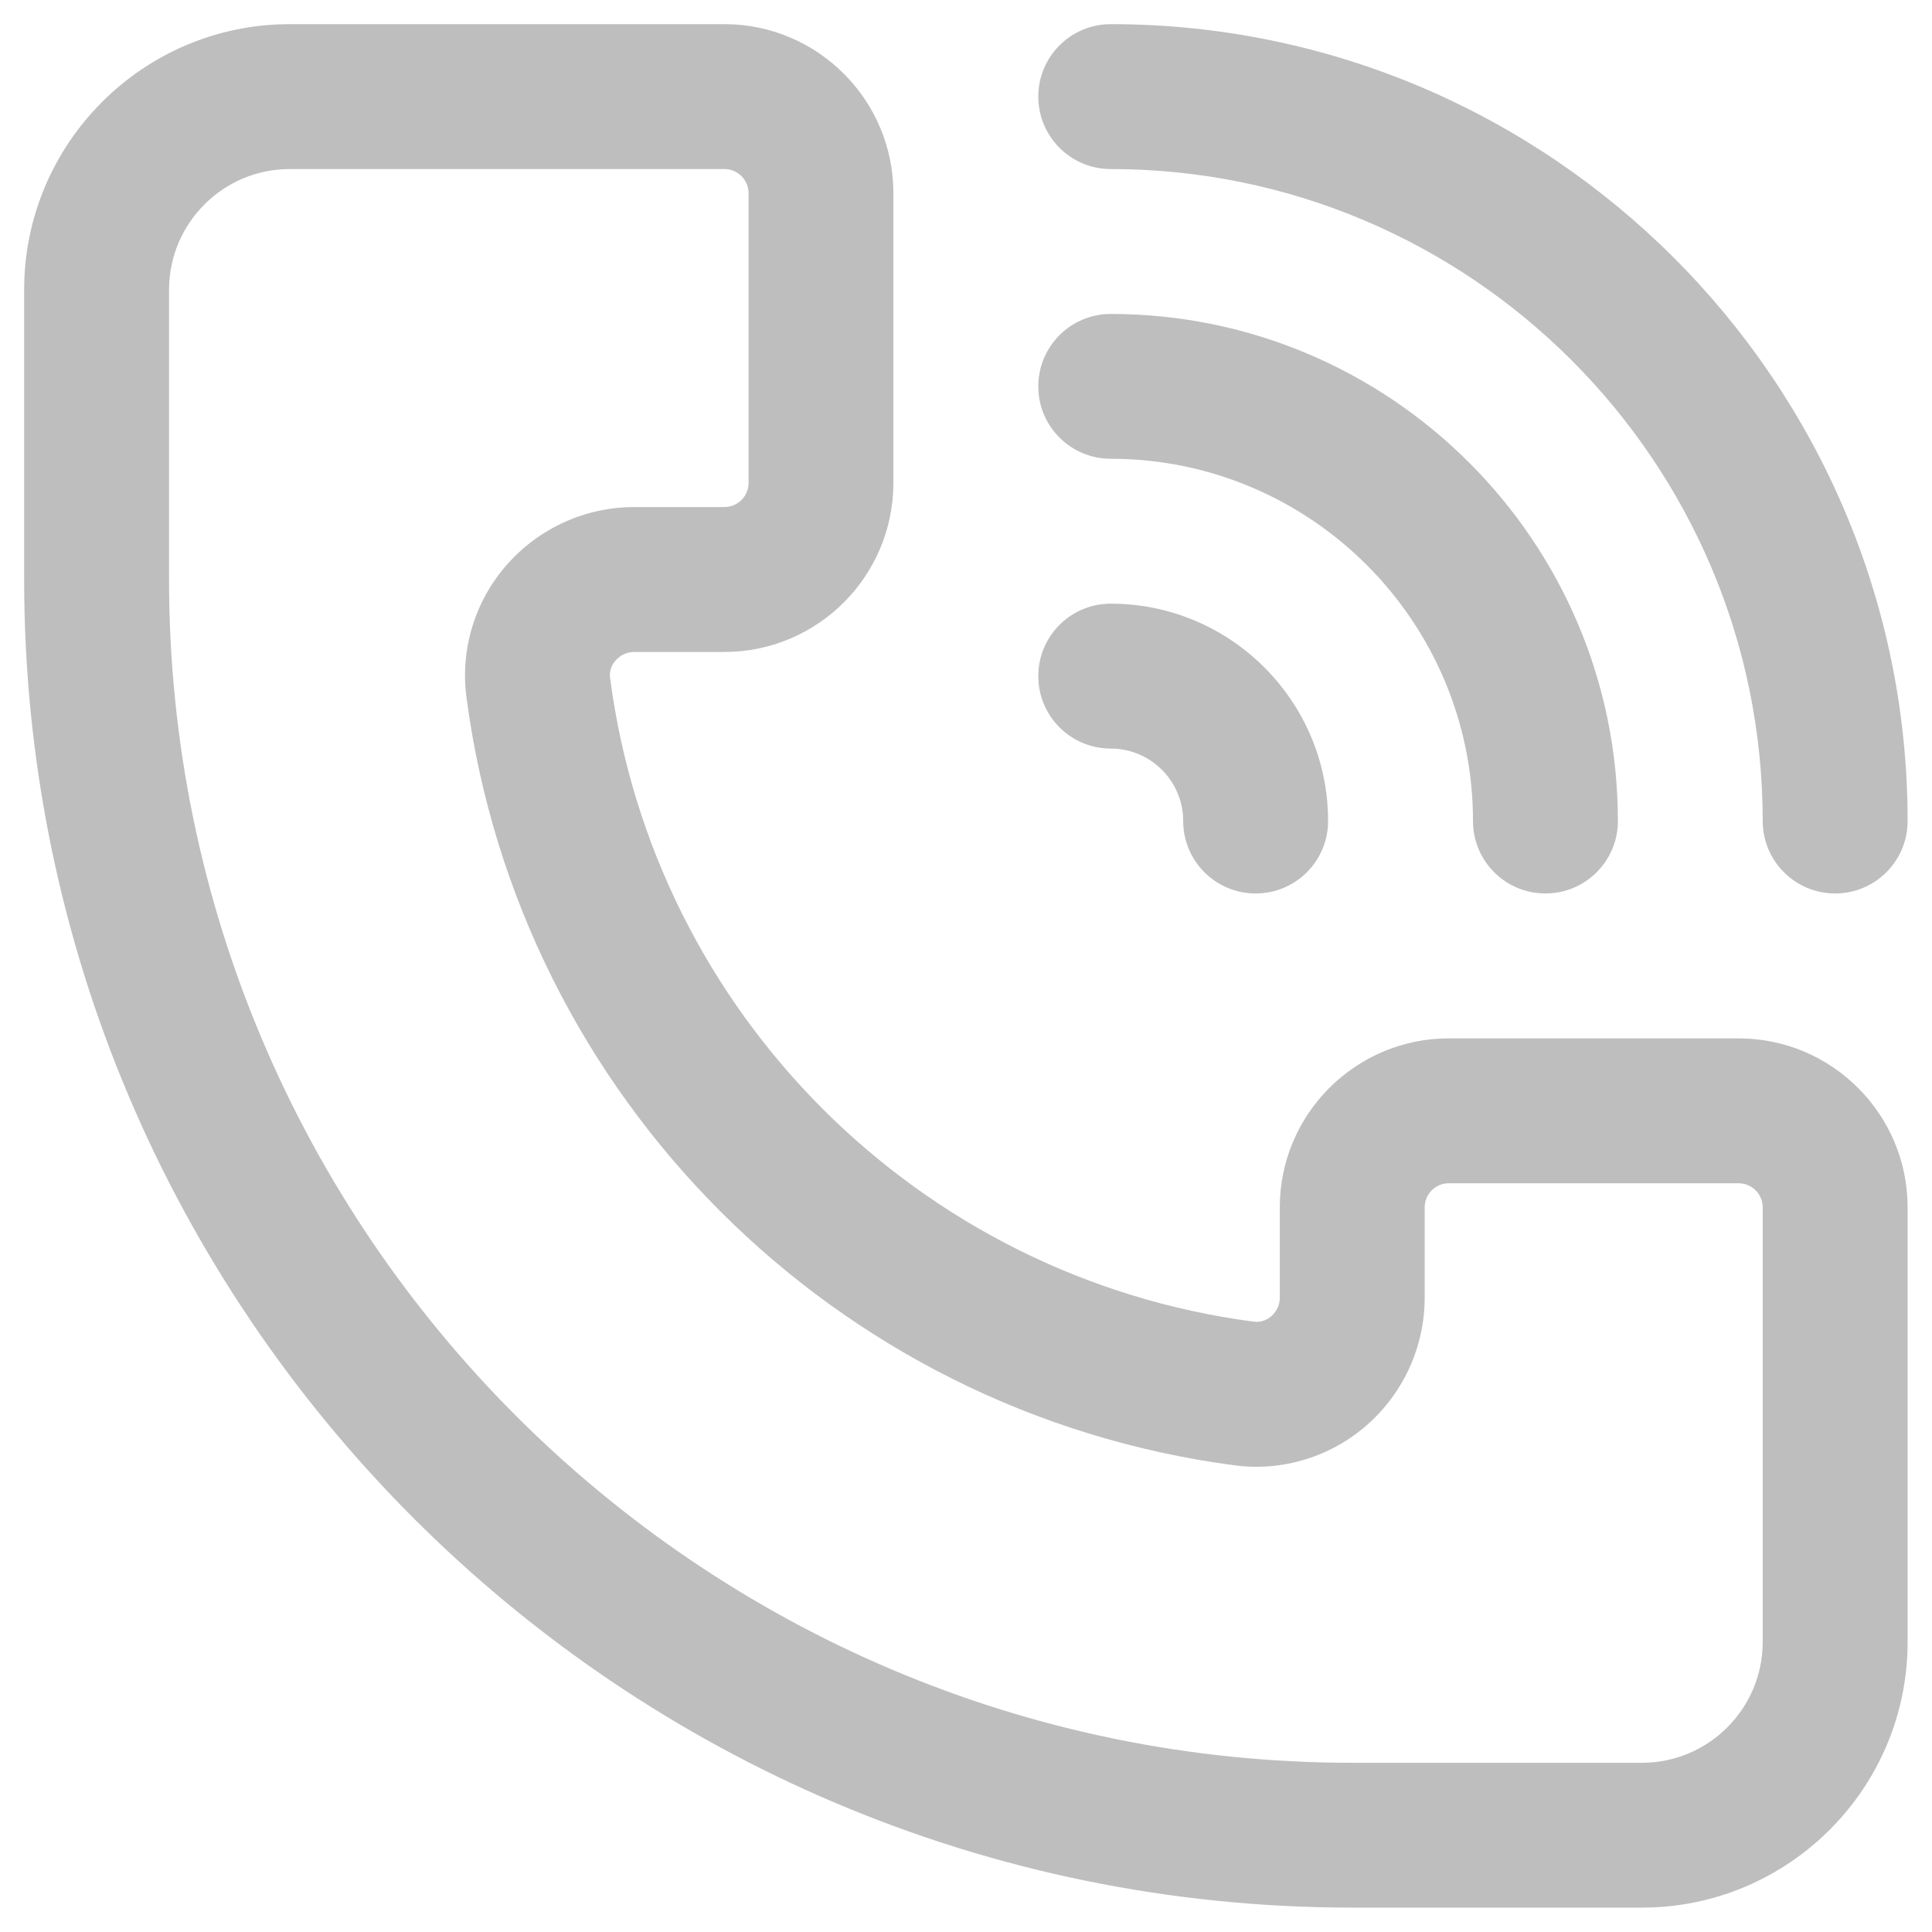 <svg width="24" height="24" viewBox="0 0 24 24" fill="none" xmlns="http://www.w3.org/2000/svg">
<path d="M22.797 11.099C22.3 11.099 21.897 10.696 21.897 10.199C21.897 5.733 18.264 2.1 13.798 2.1C13.301 2.1 12.898 1.697 12.898 1.2C12.898 0.703 13.301 0.3 13.798 0.3C19.256 0.3 23.697 4.741 23.697 10.199C23.697 10.696 23.294 11.099 22.797 11.099ZM23.697 20.398V14.998C23.697 13.84 22.755 12.899 21.597 12.899H17.998C16.84 12.899 15.898 13.84 15.898 14.998V16.119C15.898 16.24 15.832 16.316 15.793 16.35C15.749 16.389 15.674 16.431 15.574 16.418C11.413 15.872 8.125 12.584 7.579 8.424C7.565 8.322 7.609 8.248 7.648 8.204C7.682 8.165 7.758 8.099 7.879 8.099H8.999C10.157 8.099 11.098 7.157 11.098 5.999V2.4C11.098 1.242 10.156 0.3 8.999 0.3H3.599C1.78 0.3 0.3 1.78 0.3 3.6V7.199C0.3 16.296 7.701 23.697 16.798 23.697H20.397C22.217 23.697 23.697 22.217 23.697 20.398ZM8.999 2.1C9.164 2.1 9.299 2.235 9.299 2.4V5.999C9.299 6.165 9.164 6.299 8.999 6.299H7.879C7.272 6.299 6.695 6.561 6.295 7.017C5.899 7.468 5.717 8.066 5.794 8.658C6.447 13.625 10.372 17.55 15.339 18.203C15.93 18.281 16.529 18.098 16.98 17.703C17.436 17.303 17.698 16.725 17.698 16.119V14.998C17.698 14.833 17.832 14.699 17.998 14.699H21.597C21.763 14.699 21.897 14.833 21.897 14.998V20.398C21.897 21.225 21.224 21.898 20.397 21.898H16.798C8.693 21.898 2.1 15.304 2.1 7.199V3.6C2.1 2.773 2.772 2.1 3.599 2.1H8.999ZM20.098 10.199C20.098 6.726 17.272 3.9 13.798 3.9C13.301 3.9 12.898 4.303 12.898 4.8C12.898 5.297 13.301 5.699 13.798 5.699C16.279 5.699 18.298 7.718 18.298 10.199C18.298 10.696 18.7 11.099 19.198 11.099C19.695 11.099 20.098 10.696 20.098 10.199ZM16.498 10.199C16.498 8.71 15.287 7.499 13.798 7.499C13.301 7.499 12.898 7.902 12.898 8.399C12.898 8.896 13.301 9.299 13.798 9.299C14.294 9.299 14.698 9.703 14.698 10.199C14.698 10.696 15.101 11.099 15.598 11.099C16.095 11.099 16.498 10.696 16.498 10.199Z" fill="#BEBEBE"/>
</svg>
